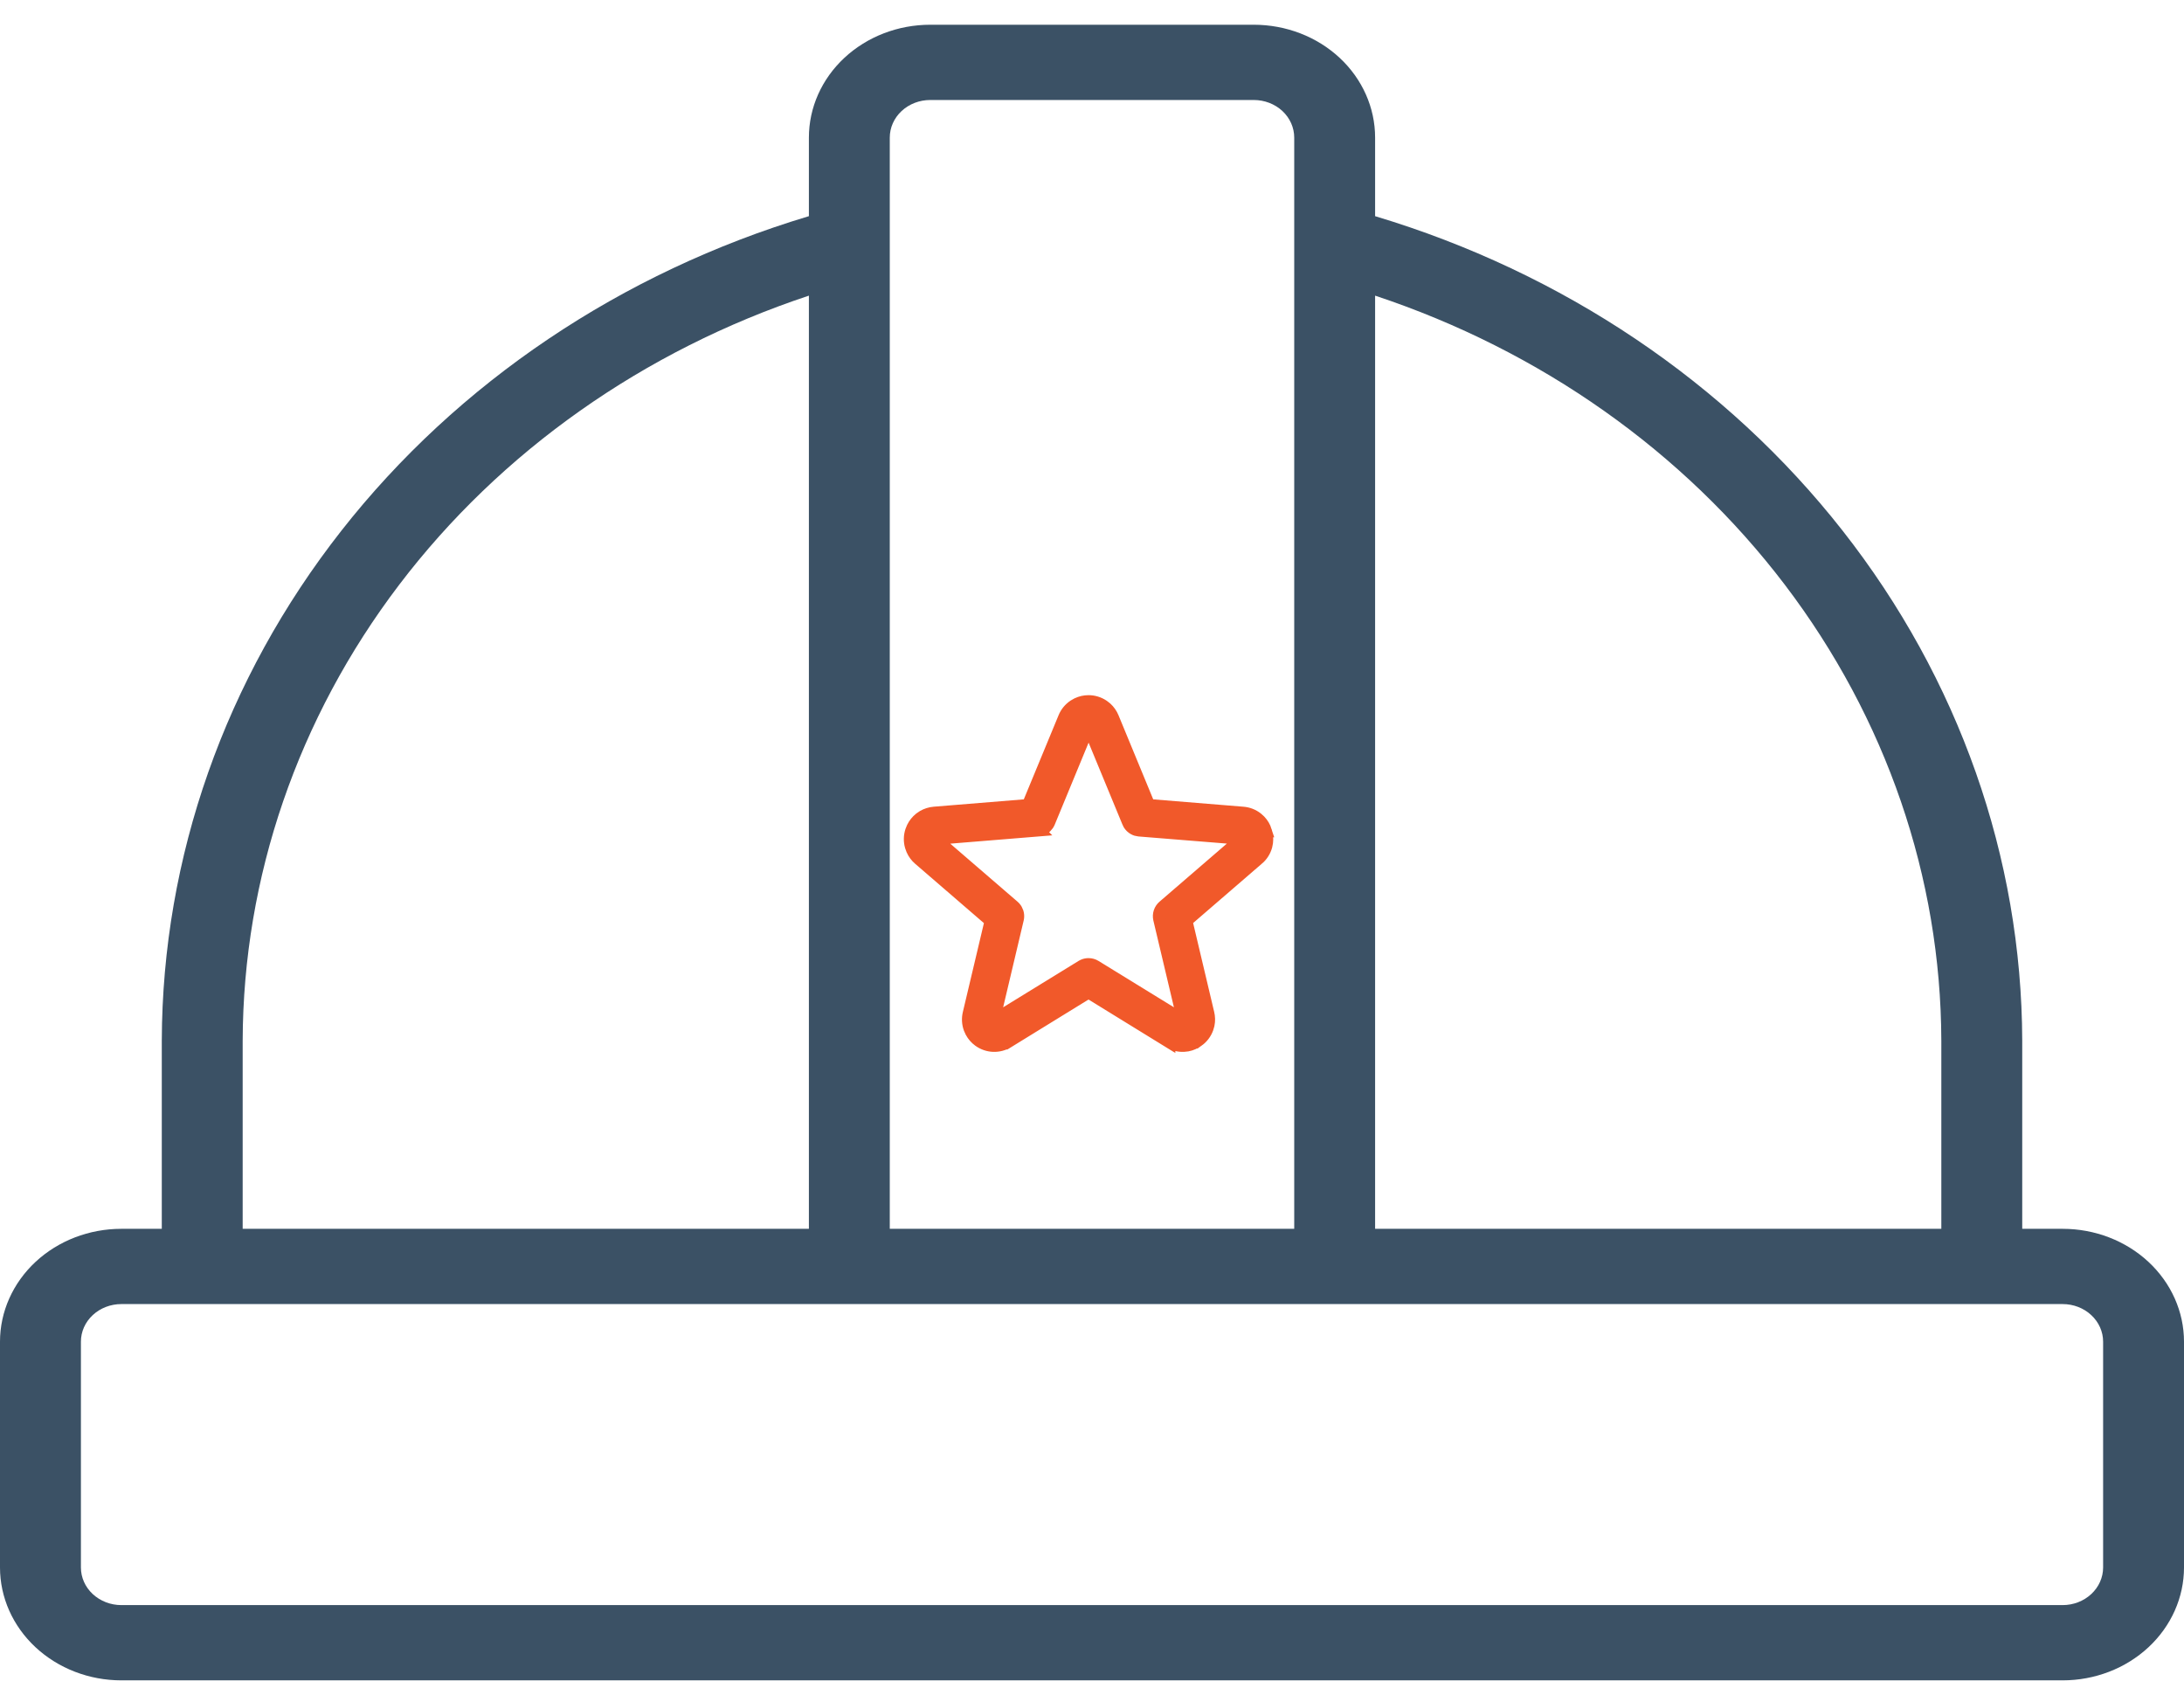 <svg xmlns="http://www.w3.org/2000/svg" width="86" height="67" viewBox="0 0 86 67" fill="none"><path d="M42.863 27.62C43.067 27.62 43.266 27.681 43.435 27.794L43.554 27.887C43.665 27.988 43.754 28.114 43.812 28.255L45.238 31.709L48.941 32.011H48.94C49.143 32.026 49.336 32.1 49.495 32.226L49.607 32.328C49.711 32.438 49.789 32.571 49.835 32.717H49.834C49.882 32.861 49.897 33.013 49.879 33.162L49.85 33.312C49.795 33.509 49.682 33.685 49.526 33.817L49.525 33.816L46.704 36.251L47.566 39.891C47.603 40.04 47.607 40.194 47.576 40.344L47.533 40.491C47.462 40.684 47.334 40.851 47.166 40.97L47.165 40.969C47.043 41.058 46.905 41.12 46.758 41.148L46.607 41.164C46.405 41.172 46.204 41.118 46.032 41.01V41.011L42.863 39.06L39.694 41.011L39.693 41.01C39.52 41.117 39.32 41.171 39.116 41.164C38.912 41.157 38.715 41.088 38.55 40.968C38.426 40.878 38.325 40.761 38.253 40.628L38.19 40.489C38.121 40.298 38.111 40.09 38.16 39.893L39.022 36.255L36.199 33.819C36.084 33.72 35.992 33.597 35.931 33.459L35.879 33.316C35.824 33.121 35.828 32.914 35.891 32.721L35.948 32.58C36.015 32.445 36.111 32.325 36.23 32.23L36.355 32.145C36.486 32.07 36.633 32.024 36.784 32.011H36.785L40.487 31.709L41.915 28.255C41.992 28.067 42.123 27.907 42.292 27.794L42.424 27.719C42.561 27.654 42.711 27.62 42.863 27.62ZM42.852 28.625C42.849 28.628 42.846 28.632 42.845 28.636L42.844 28.638L41.3 32.376C41.273 32.44 41.233 32.498 41.184 32.546L41.131 32.59C41.056 32.644 40.968 32.675 40.876 32.683L40.877 32.684L36.866 33.011H36.863L36.852 33.016C36.849 33.018 36.847 33.022 36.846 33.025L36.844 33.03C36.842 33.035 36.843 33.04 36.844 33.045L36.852 33.057L36.853 33.059L39.906 35.692L39.955 35.74C40 35.791 40.034 35.852 40.056 35.917L40.072 35.983C40.084 36.051 40.082 36.12 40.066 36.187V36.188L39.134 40.125L39.133 40.129C39.132 40.134 39.132 40.139 39.134 40.144L39.143 40.154L39.148 40.158L39.157 40.162C39.16 40.162 39.163 40.161 39.166 40.159L39.169 40.157L42.601 38.047L42.662 38.015C42.725 37.987 42.794 37.973 42.863 37.973C42.956 37.973 43.047 37.998 43.126 38.047L46.558 40.157L46.56 40.159L46.569 40.162L46.578 40.158L46.584 40.154L46.593 40.144L46.594 40.129L46.593 40.125L45.66 36.188C45.639 36.098 45.643 36.004 45.671 35.917C45.699 35.83 45.751 35.752 45.82 35.692L48.873 33.059L48.874 33.058L48.882 33.045V33.03L48.878 33.022L48.871 33.012C48.868 33.009 48.864 33.007 48.86 33.007H48.857L44.851 32.684H44.845C44.777 32.677 44.712 32.657 44.653 32.624L44.596 32.587C44.523 32.533 44.466 32.46 44.432 32.376V32.375L42.888 28.638L42.887 28.636L42.879 28.625C42.875 28.622 42.871 28.621 42.866 28.621L42.852 28.625Z" fill="#F1592A" stroke="#F1592A" stroke-width="0.5"></path><path d="M81.222 48.381H79.63V40.973C79.609 33.753 77.133 26.724 72.556 20.893C67.979 15.061 61.535 10.727 54.148 8.511V5.418C54.148 4.239 53.645 3.109 52.749 2.275C51.853 1.442 50.638 0.974 49.37 0.974H36.63C35.363 0.974 34.148 1.442 33.252 2.275C32.355 3.109 31.852 4.239 31.852 5.418V8.511C24.465 10.727 18.021 15.061 13.444 20.893C8.867 26.724 6.391 33.753 6.371 40.973V48.381H4.778C3.511 48.381 2.296 48.849 1.4 49.682C0.504 50.516 0 51.647 0 52.825V61.714C0 62.893 0.504 64.023 1.4 64.857C2.296 65.69 3.511 66.159 4.778 66.159H81.222C82.489 66.159 83.705 65.69 84.6 64.857C85.497 64.023 86 62.893 86 61.714V52.825C86 51.647 85.497 50.516 84.6 49.682C83.705 48.849 82.489 48.381 81.222 48.381ZM76.444 40.973V48.381H54.148V11.64C60.658 13.8 66.293 17.776 70.284 23.026C74.274 28.276 76.426 34.544 76.444 40.973ZM36.63 3.937H49.37C49.793 3.937 50.198 4.093 50.497 4.37C50.795 4.648 50.963 5.025 50.963 5.418V48.381H35.037V5.418C35.037 5.025 35.205 4.648 35.504 4.37C35.802 4.093 36.208 3.937 36.63 3.937ZM9.556 40.973C9.575 34.544 11.726 28.276 15.717 23.026C19.707 17.776 25.342 13.8 31.852 11.64V48.381H9.556V40.973ZM82.815 61.714C82.815 62.107 82.647 62.484 82.348 62.762C82.05 63.039 81.645 63.196 81.222 63.196H4.778C4.356 63.196 3.951 63.039 3.652 62.762C3.353 62.484 3.186 62.107 3.186 61.714V52.825C3.186 52.432 3.353 52.056 3.652 51.778C3.951 51.5 4.356 51.344 4.778 51.344H81.222C81.645 51.344 82.05 51.5 82.348 51.778C82.647 52.056 82.815 52.432 82.815 52.825V61.714Z" fill="#3B5165"></path></svg>